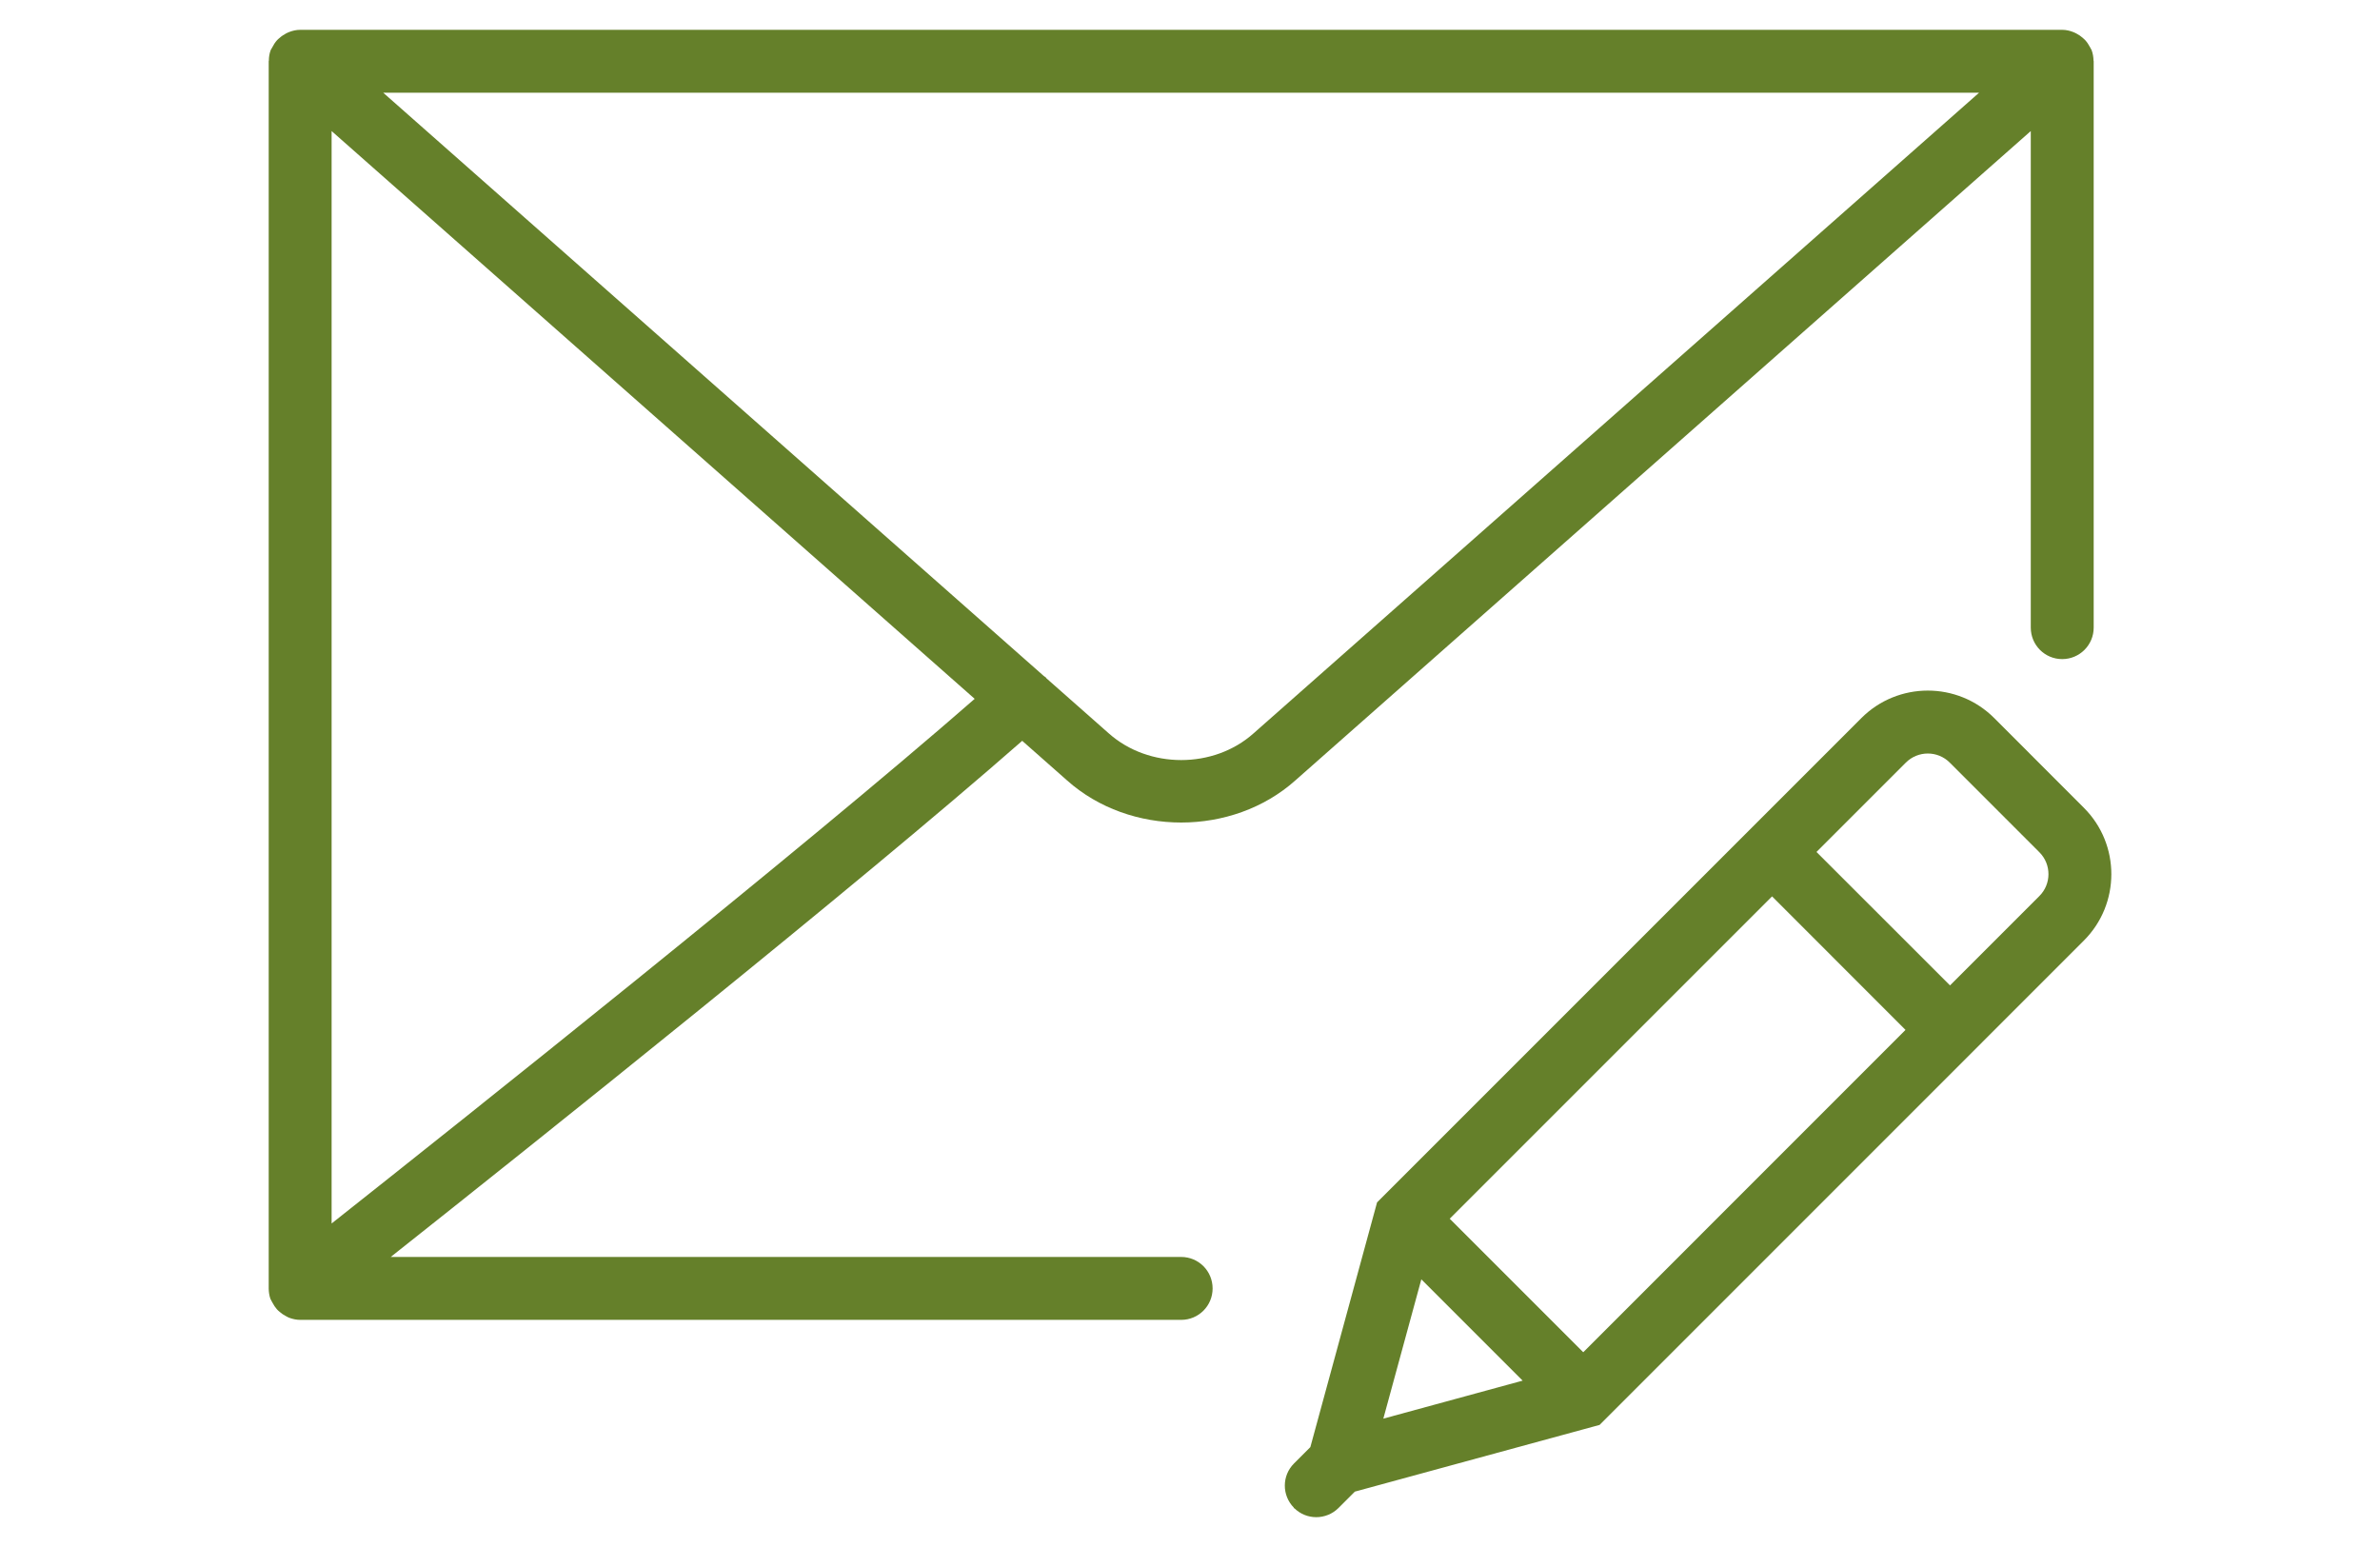 <?xml version="1.0" standalone="no"?>
<!DOCTYPE svg PUBLIC "-//W3C//DTD SVG 1.1//EN" "http://www.w3.org/Graphics/SVG/1.1/DTD/svg11.dtd">
<!--Generator: Xara Designer (www.xara.com), SVG filter version: 6.0.0.4-->
<svg stroke-width="0.501" stroke-linejoin="bevel" fill-rule="evenodd" xmlns:xlink="http://www.w3.org/1999/xlink" xmlns="http://www.w3.org/2000/svg" version="1.1" overflow="visible" width="30pt" height="19.5pt" viewBox="0 0 30 19.5">
 <defs>
	</defs>
 <g id="Document" fill="none" stroke="black" font-family="Times New Roman" font-size="16" transform="scale(1 -1)">
  <g id="Spread" transform="translate(0 -19.5)">
   <g id="Layer 1">
    <g id="Group" fill-rule="evenodd" stroke-linejoin="miter" stroke="none" stroke-width="0.397" fill="#65802a" stroke-miterlimit="79.84">
     <path d="M 26.267,9.318 L 25.137,10.449 C 24.675,10.911 23.924,10.91 23.463,10.449 L 17.358,4.344 L 16.517,1.259 L 16.311,1.053 C 16.157,0.899 16.157,0.651 16.309,0.496 L 16.307,0.488 L 16.314,0.49 C 16.391,0.414 16.491,0.376 16.591,0.376 C 16.693,0.376 16.795,0.415 16.872,0.492 L 17.078,0.698 L 20.163,1.539 L 26.267,7.644 C 26.729,8.106 26.729,8.857 26.267,9.318 Z M 18.274,4.138 L 22.337,8.201 L 24.019,6.518 L 19.957,2.455 L 18.274,4.138 Z M 17.916,3.374 L 19.193,2.097 L 17.437,1.618 L 17.916,3.374 Z M 25.706,8.205 L 24.58,7.079 L 22.897,8.761 L 24.023,9.887 C 24.176,10.04 24.424,10.04 24.576,9.888 L 25.707,8.757 C 25.859,8.605 25.859,8.357 25.706,8.205 Z" marker-start="none" marker-end="none"/>
     <path d="M 14.889,3.656 L 4.925,3.656 C 6.729,5.085 10.796,8.329 12.885,10.162 L 13.449,9.664 C 13.846,9.309 14.368,9.132 14.889,9.132 C 15.41,9.132 15.931,9.309 16.327,9.662 L 25.598,17.848 L 25.598,11.589 C 25.598,11.369 25.775,11.192 25.994,11.192 C 26.213,11.192 26.391,11.369 26.391,11.589 L 26.391,18.728 C 26.391,18.731 26.389,18.734 26.389,18.737 C 26.388,18.781 26.381,18.825 26.365,18.868 C 26.364,18.871 26.362,18.873 26.361,18.876 C 26.356,18.886 26.349,18.895 26.345,18.905 C 26.328,18.937 26.309,18.966 26.285,18.993 C 26.275,19.004 26.264,19.013 26.253,19.023 C 26.228,19.045 26.201,19.063 26.172,19.078 C 26.159,19.084 26.147,19.091 26.133,19.096 C 26.09,19.113 26.043,19.124 25.994,19.124 L 3.783,19.124 C 3.734,19.124 3.688,19.113 3.644,19.096 C 3.63,19.091 3.618,19.084 3.605,19.078 C 3.576,19.062 3.549,19.045 3.525,19.023 C 3.513,19.013 3.502,19.004 3.492,18.993 C 3.468,18.966 3.449,18.937 3.433,18.905 C 3.428,18.894 3.421,18.886 3.416,18.876 C 3.415,18.873 3.413,18.871 3.412,18.868 C 3.396,18.825 3.389,18.781 3.389,18.737 C 3.388,18.734 3.387,18.731 3.387,18.728 L 3.387,3.259 C 3.387,3.258 3.387,3.257 3.387,3.256 C 3.388,3.213 3.394,3.171 3.408,3.129 C 3.41,3.124 3.413,3.121 3.415,3.116 C 3.421,3.102 3.429,3.09 3.436,3.077 C 3.451,3.048 3.469,3.021 3.49,2.997 C 3.501,2.985 3.512,2.974 3.525,2.964 C 3.549,2.943 3.575,2.925 3.603,2.911 C 3.617,2.903 3.629,2.896 3.644,2.89 C 3.688,2.874 3.734,2.863 3.783,2.863 L 14.889,2.863 C 15.108,2.863 15.285,3.04 15.285,3.259 C 15.285,3.479 15.108,3.656 14.889,3.656 Z M 4.18,4.078 L 4.18,17.848 L 12.286,10.691 C 10.082,8.766 5.8,5.36 4.18,4.078 Z M 24.946,18.331 L 15.801,10.256 C 15.298,9.807 14.48,9.807 13.975,10.257 L 13.19,10.95 C 13.188,10.953 13.188,10.956 13.185,10.959 C 13.176,10.968 13.164,10.972 13.155,10.981 L 4.831,18.331 L 24.946,18.331 Z" marker-start="none" marker-end="none"/>
    </g>
   </g>
  </g>
 </g>
</svg>
